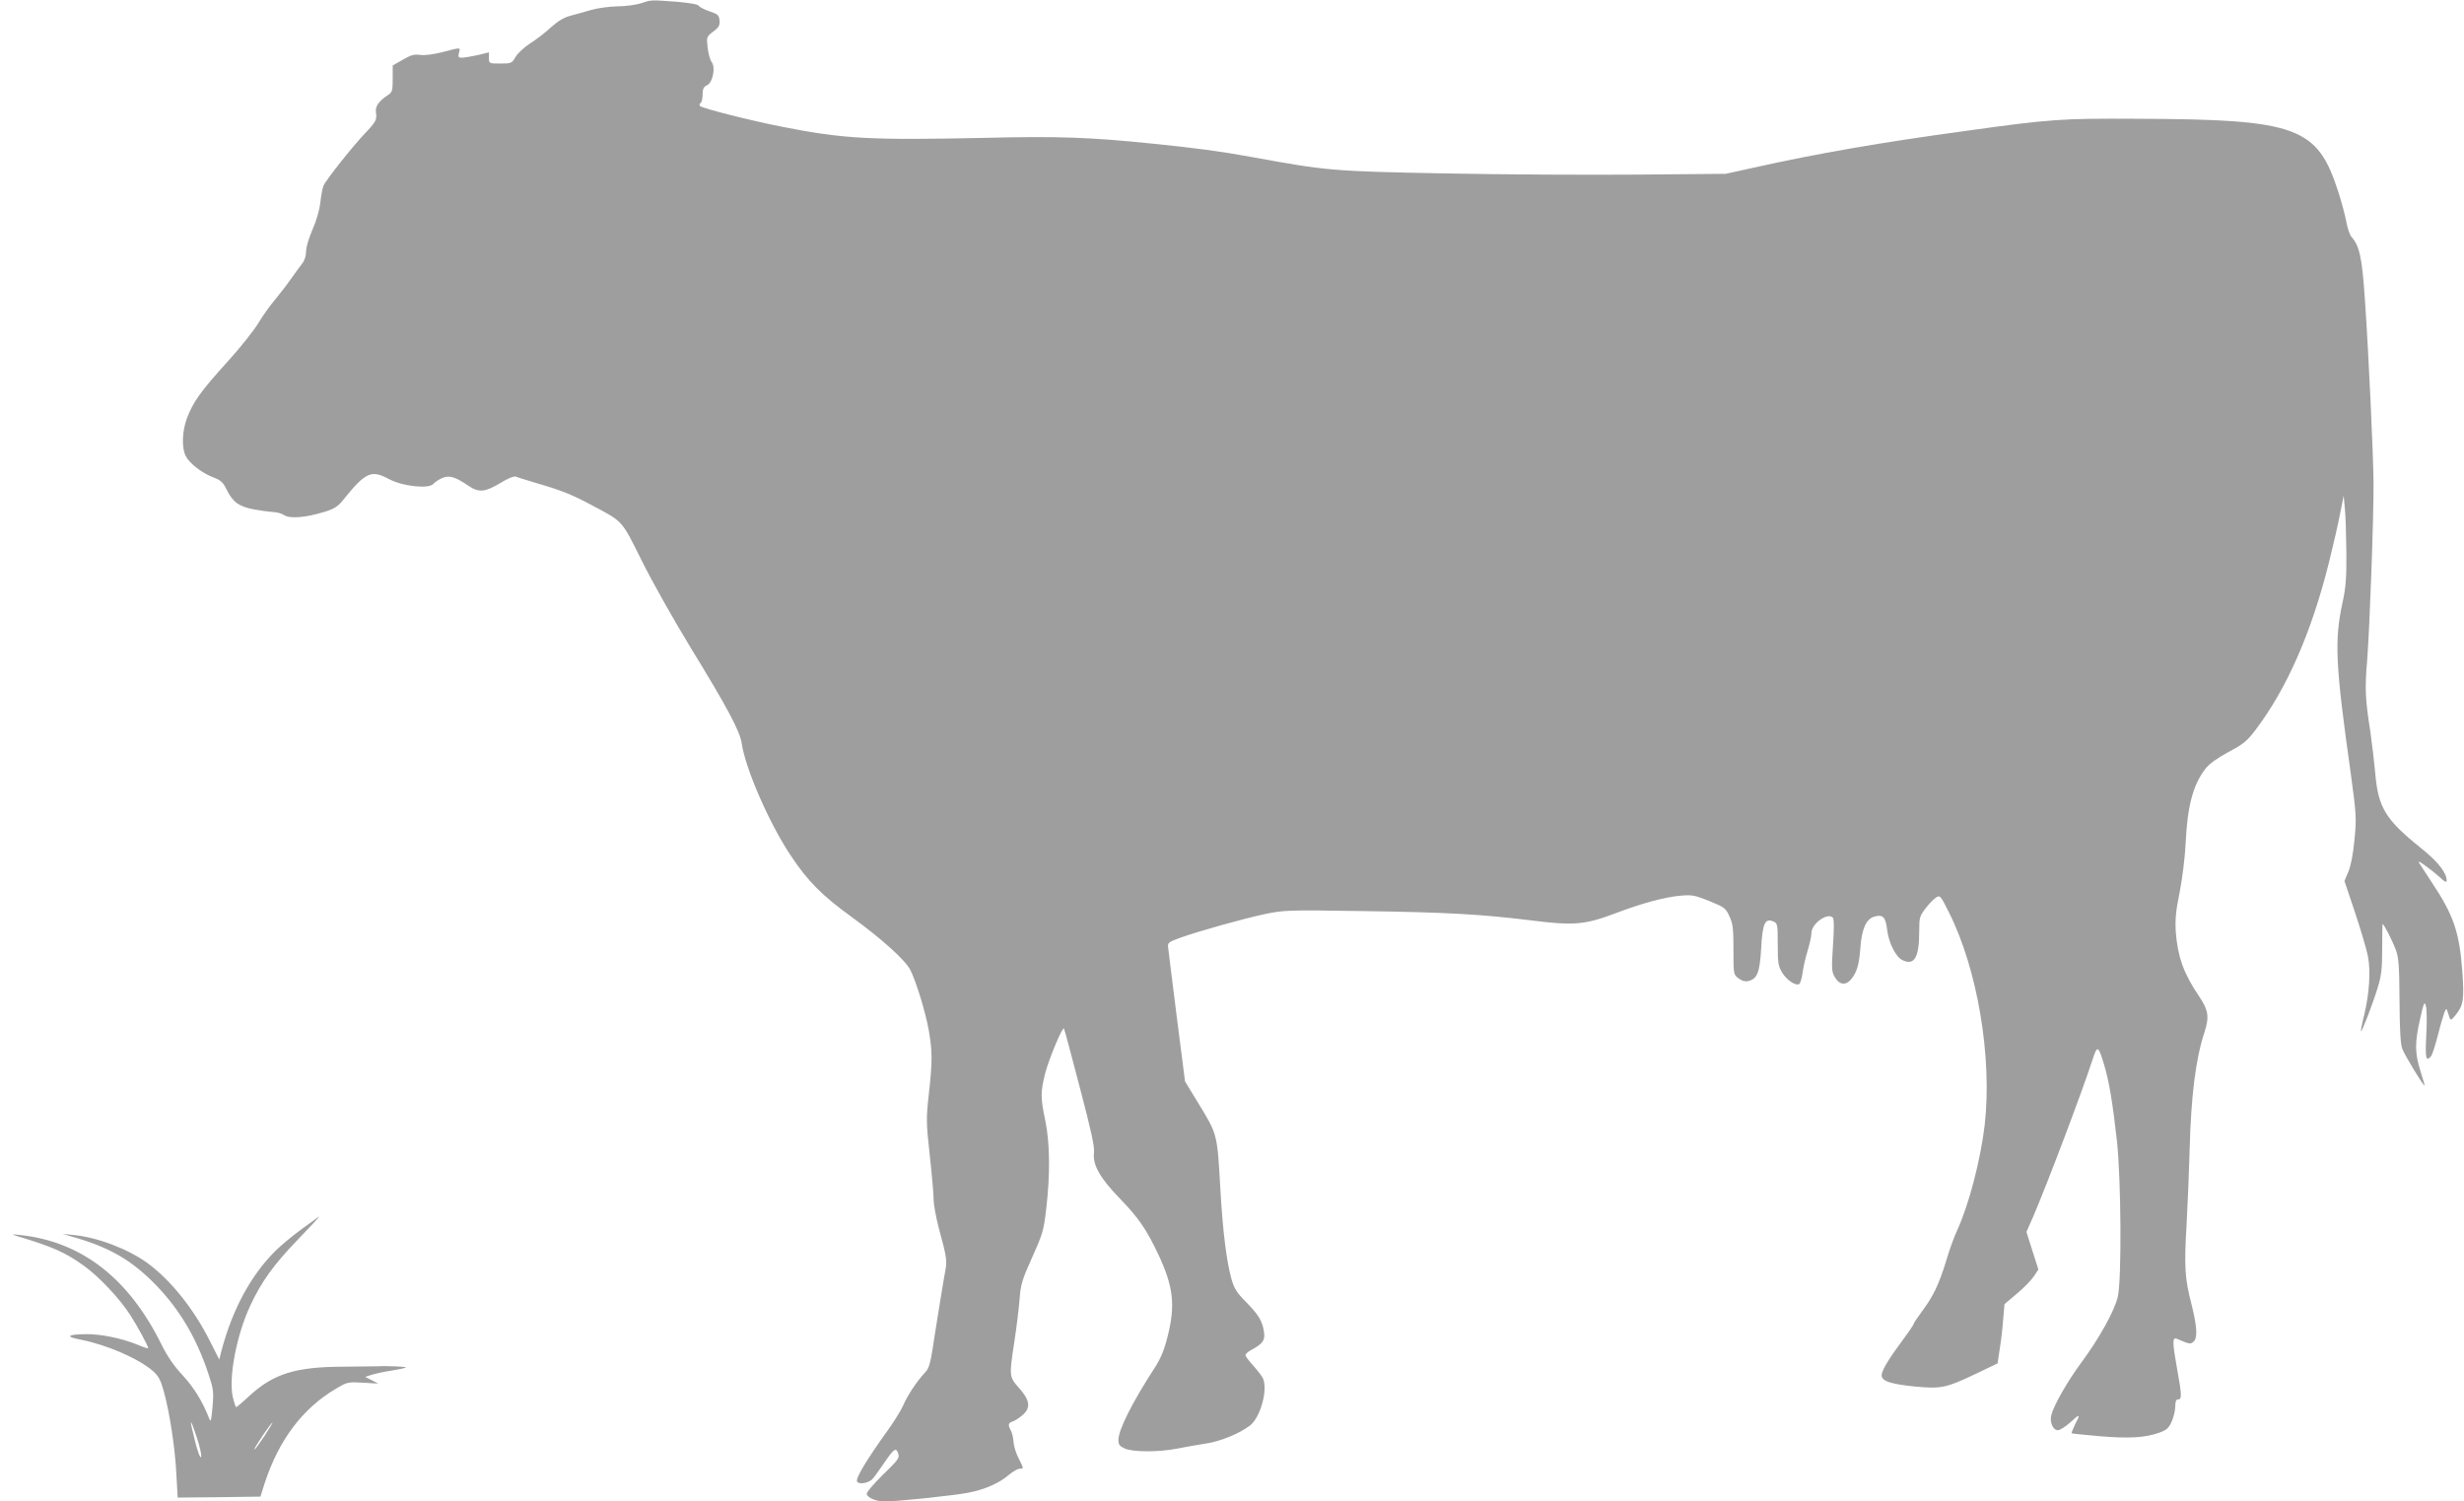 <?xml version="1.0" standalone="no"?>
<!DOCTYPE svg PUBLIC "-//W3C//DTD SVG 20010904//EN"
 "http://www.w3.org/TR/2001/REC-SVG-20010904/DTD/svg10.dtd">
<svg version="1.0" xmlns="http://www.w3.org/2000/svg"
 width="1280pt" height="780pt" viewBox="0 0 1280 780"
 preserveAspectRatio="xMidYMid meet">
<g transform="translate(0,780) scale(0.1,-0.1)"
fill="#9e9e9e" stroke="none">
<path d="M3330 7783 c-25 -8 -81 -16 -125 -16 -44 -1 -105 -10 -135 -19 -30
-9 -77 -22 -104 -29 -35 -9 -66 -27 -104 -61 -29 -27 -78 -65 -109 -84 -30
-20 -64 -51 -75 -70 -19 -33 -22 -34 -79 -34 -58 0 -59 0 -59 29 l0 29 -57
-14 c-32 -7 -69 -13 -82 -14 -20 0 -22 4 -17 25 8 30 13 30 -86 4 -49 -12 -95
-18 -117 -14 -29 4 -47 -1 -88 -25 l-53 -30 0 -69 c0 -62 -2 -70 -25 -85 -47
-31 -67 -59 -62 -91 6 -37 0 -48 -59 -110 -67 -71 -204 -244 -214 -271 -5 -12
-12 -51 -16 -86 -4 -38 -20 -94 -40 -139 -19 -43 -34 -93 -34 -115 0 -24 -8
-49 -21 -64 -11 -14 -37 -50 -59 -81 -21 -30 -59 -79 -83 -108 -25 -29 -63
-83 -84 -118 -21 -36 -93 -127 -161 -202 -138 -152 -179 -209 -211 -294 -25
-67 -28 -155 -6 -196 19 -39 85 -89 143 -111 38 -14 51 -26 68 -61 33 -67 64
-90 141 -105 38 -7 83 -13 101 -14 18 0 44 -7 58 -16 30 -20 112 -13 210 17
51 16 70 28 96 61 117 145 146 159 239 109 71 -38 207 -52 230 -25 8 9 29 23
47 31 37 15 67 6 136 -41 53 -36 85 -33 164 14 39 24 73 38 82 34 8 -4 58 -19
111 -35 128 -37 188 -62 288 -116 160 -85 149 -74 255 -286 52 -106 168 -311
257 -457 187 -305 253 -429 262 -491 18 -129 142 -415 255 -584 88 -133 164
-209 318 -320 159 -116 277 -223 303 -274 31 -62 80 -222 96 -315 19 -111 19
-160 0 -330 -14 -128 -14 -147 5 -318 11 -100 20 -203 20 -229 0 -26 12 -91
26 -145 46 -173 46 -169 29 -257 -8 -45 -28 -169 -45 -276 -27 -181 -31 -197
-58 -225 -40 -43 -89 -117 -111 -169 -11 -24 -45 -80 -76 -123 -115 -160 -174
-258 -162 -272 11 -14 52 -8 76 11 7 6 35 44 62 84 51 75 63 84 73 57 11 -28
7 -33 -80 -118 -47 -46 -84 -90 -82 -98 7 -20 49 -38 93 -38 62 -1 352 30 434
45 88 17 164 51 213 94 20 17 45 31 56 31 21 0 20 1 -5 51 -15 28 -27 68 -28
88 -1 20 -7 46 -13 58 -17 30 -15 41 8 48 11 4 34 18 50 32 46 38 41 78 -15
141 -53 59 -53 61 -26 240 11 70 23 168 27 217 6 81 12 103 65 221 55 122 61
141 74 255 21 177 19 343 -5 458 -25 118 -25 148 0 247 19 72 88 239 97 231 2
-2 39 -139 82 -305 60 -228 78 -310 74 -341 -8 -62 32 -132 134 -237 98 -101
138 -160 199 -288 80 -170 91 -267 49 -431 -18 -71 -36 -114 -68 -163 -115
-177 -187 -320 -187 -372 0 -26 6 -33 35 -46 44 -18 174 -18 268 0 40 8 106
20 147 26 78 11 176 51 233 94 56 43 96 192 66 249 -7 12 -29 41 -50 64 -22
24 -39 47 -39 53 0 6 14 19 32 28 59 32 71 50 64 94 -9 57 -27 86 -93 154 -48
48 -62 70 -76 120 -25 90 -45 247 -57 459 -17 299 -14 288 -117 457 l-67 110
-43 336 c-23 186 -44 348 -45 362 -3 22 4 27 62 48 101 36 324 98 439 123 101
21 119 22 505 16 438 -6 625 -17 876 -48 221 -28 281 -24 435 34 148 56 260
86 346 94 59 5 74 2 149 -28 78 -32 85 -37 104 -79 18 -38 21 -64 21 -174 0
-128 0 -129 27 -149 18 -13 34 -18 52 -13 45 11 58 46 65 171 7 128 20 157 63
138 22 -9 23 -15 23 -119 0 -97 3 -113 23 -147 25 -40 71 -70 89 -59 5 4 13
30 17 57 3 28 15 79 26 115 11 36 20 78 20 93 0 48 83 108 111 80 7 -7 7 -57
1 -144 -8 -124 -7 -137 10 -166 24 -41 58 -44 87 -7 27 34 39 75 45 157 7 101
30 152 72 165 45 13 59 -1 67 -66 8 -69 45 -144 80 -160 62 -30 87 14 87 150
0 71 2 79 33 119 17 23 42 48 54 56 21 14 23 12 68 -78 148 -295 225 -752 185
-1104 -22 -184 -82 -414 -143 -547 -14 -29 -40 -100 -57 -158 -38 -124 -67
-184 -126 -263 -24 -33 -44 -62 -44 -67 0 -4 -30 -47 -66 -96 -75 -101 -106
-157 -98 -177 9 -25 55 -38 171 -50 137 -13 162 -8 319 67 l111 53 11 74 c7
41 15 110 18 154 l7 80 65 55 c36 30 75 70 88 90 l23 35 -31 97 -31 98 36 82
c72 168 251 640 307 812 25 78 30 76 60 -24 26 -84 45 -200 67 -397 22 -202
25 -716 5 -808 -17 -74 -96 -217 -191 -345 -71 -96 -143 -222 -155 -272 -9
-37 9 -78 34 -78 11 0 41 19 65 41 51 47 54 45 24 -12 -11 -23 -19 -43 -17
-45 2 -2 67 -8 143 -15 155 -13 236 -8 309 17 40 14 51 23 67 58 10 22 19 58
19 79 0 26 4 37 15 37 20 0 19 24 -5 156 -25 140 -26 169 -2 159 66 -28 70
-29 86 -16 23 19 20 76 -9 193 -36 139 -39 197 -26 419 6 107 13 284 16 393 7
269 31 466 77 604 26 81 20 115 -30 189 -78 115 -109 202 -119 329 -4 64 -1
107 20 210 14 71 28 185 31 254 9 194 39 306 105 389 19 24 63 55 119 85 77
41 96 57 139 114 164 217 290 505 381 868 22 88 48 202 58 254 l19 95 6 -65
c4 -36 7 -139 8 -230 1 -131 -3 -184 -20 -260 -43 -200 -37 -322 43 -890 29
-214 30 -231 19 -343 -7 -75 -19 -136 -32 -166 l-20 -48 55 -164 c30 -90 60
-192 67 -227 15 -77 7 -197 -20 -307 -11 -44 -18 -81 -16 -83 4 -4 62 145 87
228 19 62 23 98 23 202 0 71 1 128 2 128 7 0 54 -93 69 -135 15 -41 18 -87 19
-265 1 -154 5 -225 15 -250 12 -32 108 -190 115 -190 2 0 -8 34 -21 75 -30 94
-30 150 -2 272 19 85 23 93 30 67 5 -16 6 -84 2 -151 -6 -121 -2 -141 25 -110
6 8 22 56 35 108 13 52 29 105 34 119 11 26 10 27 27 -27 5 -14 10 -13 30 12
42 52 47 81 36 231 -15 202 -45 291 -161 464 -31 47 -60 92 -65 100 -10 17 61
-34 111 -79 24 -23 34 -27 34 -16 0 41 -45 98 -132 168 -185 148 -224 211
-239 390 -6 62 -17 157 -25 212 -27 173 -30 226 -17 375 13 169 34 738 33 920
-1 151 -25 665 -45 958 -15 217 -28 275 -70 322 -8 9 -20 43 -26 76 -6 32 -24
102 -41 154 -109 342 -212 380 -1048 383 -394 2 -443 -1 -895 -64 -434 -59
-763 -116 -1095 -190 l-145 -32 -455 -4 c-250 -2 -700 0 -1000 6 -587 11 -618
14 -1006 85 -157 29 -300 48 -519 70 -321 33 -491 39 -860 30 -602 -13 -741
-6 -1060 57 -168 33 -416 96 -428 108 -5 5 -4 12 2 15 6 4 11 24 11 45 0 30 5
40 24 49 29 13 45 95 22 121 -7 9 -16 42 -20 73 -6 56 -6 57 29 84 30 22 35
33 33 58 -3 27 -9 33 -52 47 -26 9 -52 22 -56 29 -5 8 -48 15 -116 21 -138 10
-131 10 -184 -8z"/>
<path d="M1566 1414 c-49 -36 -110 -87 -136 -113 -128 -128 -223 -304 -280
-520 l-11 -44 -48 95 c-84 168 -205 319 -326 407 -99 72 -258 133 -382 145
l-58 6 85 -25 c171 -52 282 -119 401 -242 122 -126 209 -273 270 -455 28 -84
30 -97 23 -177 -6 -71 -9 -82 -17 -61 -34 88 -79 161 -137 224 -46 49 -81 100
-112 163 -171 345 -416 533 -733 567 -47 5 -48 4 -15 -6 183 -55 247 -83 345
-153 77 -55 185 -169 240 -254 39 -60 95 -164 95 -175 0 -3 -27 6 -60 20 -80
32 -187 54 -263 53 -98 -1 -110 -13 -30 -28 141 -28 303 -99 378 -164 28 -25
40 -47 55 -102 31 -110 59 -294 66 -430 l7 -125 215 2 215 3 22 70 c73 223
196 387 366 488 63 38 65 38 144 34 l80 -5 -34 18 -34 17 34 11 c19 6 65 16
104 22 38 6 71 13 74 16 4 4 -102 9 -149 6 -14 0 -94 -1 -178 -2 -246 -1 -360
-36 -486 -151 -35 -33 -66 -59 -69 -59 -3 0 -11 24 -18 54 -22 101 20 321 91
473 58 125 123 215 249 345 62 65 112 118 110 118 -2 0 -44 -30 -93 -66z
m-521 -1183 c-4 -9 -17 23 -31 79 -32 125 -29 136 7 26 17 -49 27 -96 24 -105z
m329 109 c-26 -38 -49 -70 -51 -70 -5 0 2 12 49 83 21 31 41 57 43 57 3 0 -16
-31 -41 -70z"/>
</g>
</svg>
